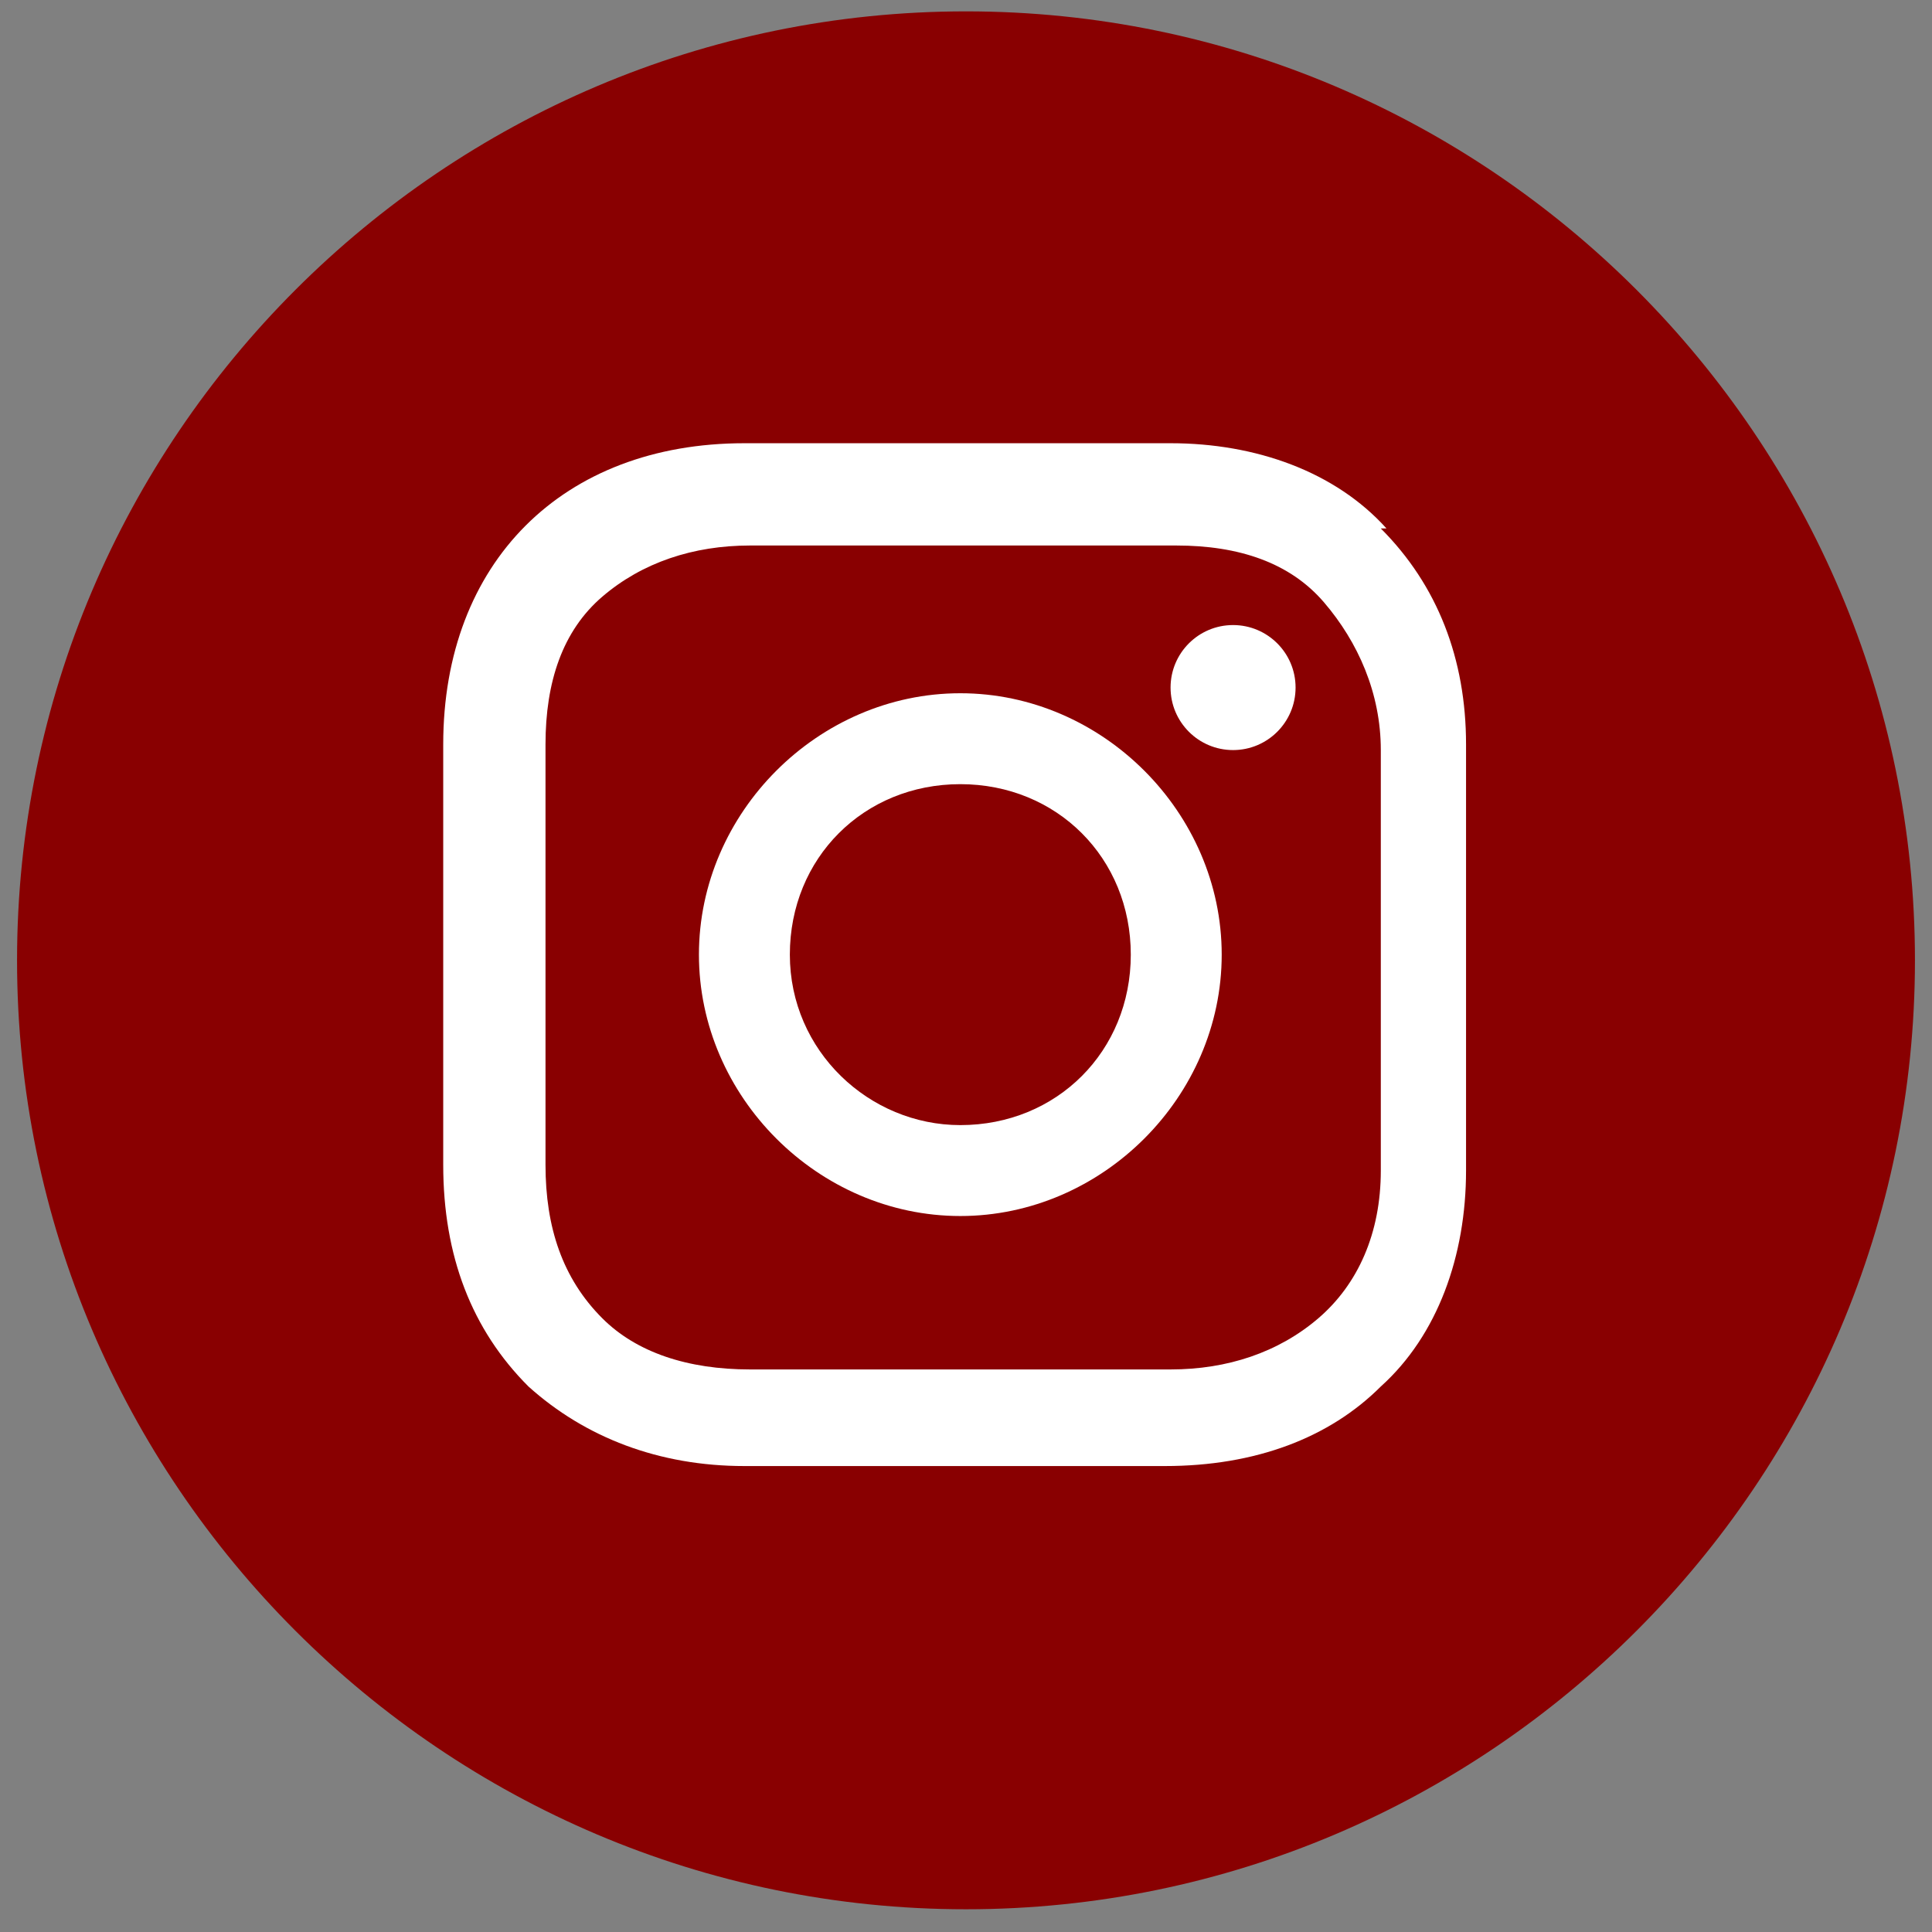 <?xml version="1.0" encoding="UTF-8"?>
<svg id="Ebene_1" data-name="Ebene 1" xmlns="http://www.w3.org/2000/svg" width="34" height="34" version="1.1" viewBox="0 0 34 34">
  <rect x="0" y="0" width="34" height="34" fill="#808080" stroke="none"/>
  <defs>
    <style>
      .cls-1 {
        fill: #890001;
      }

      .cls-1, .cls-2 {
        stroke-width: 0px;
      }

      .cls-2 {
        fill: #fff;
      }
    </style>
  </defs>
  <g id="Layer_1" data-name="Layer 1">
    <path class="cls-1" d="M17,33.6c9.2,0,16.7-7.5,16.7-16.7S26.2.2,17,.2.3,7.7.3,16.9s7.5,16.7,16.7,16.7"/>
  </g>
  <g>
    <path class="cls-2" d="M16.9,12.2c-2.5,0-4.6,2.1-4.6,4.6s2.1,4.6,4.6,4.6,4.6-2.1,4.6-4.6-2.1-4.6-4.6-4.6ZM16.9,19.8c-1.6,0-3-1.3-3-3s1.3-3,3-3,3,1.3,3,3-1.3,3-3,3Z"/>
    <circle class="cls-2" cx="21.7" cy="12.1" r="1.1"/>
    <path class="cls-2" d="M24.4,9.3c-.9-1-2.3-1.5-3.8-1.5h-7.5c-3.2,0-5.3,2.1-5.3,5.3v7.4c0,1.6.5,2.9,1.5,3.9,1,.9,2.3,1.4,3.8,1.4h7.4c1.6,0,2.9-.5,3.8-1.4,1-.9,1.5-2.3,1.5-3.8v-7.5c0-1.5-.5-2.8-1.5-3.8ZM24.3,20.6c0,1.1-.4,2-1.1,2.6s-1.6.9-2.6.9h-7.4c-1.1,0-2-.3-2.6-.9-.7-.7-1-1.6-1-2.7v-7.4c0-1.1.3-2,1-2.6s1.6-.9,2.6-.9h7.5c1.1,0,2,.3,2.6,1,.6.7,1,1.6,1,2.6v7.5h0Z"/>
  </g>
</svg>